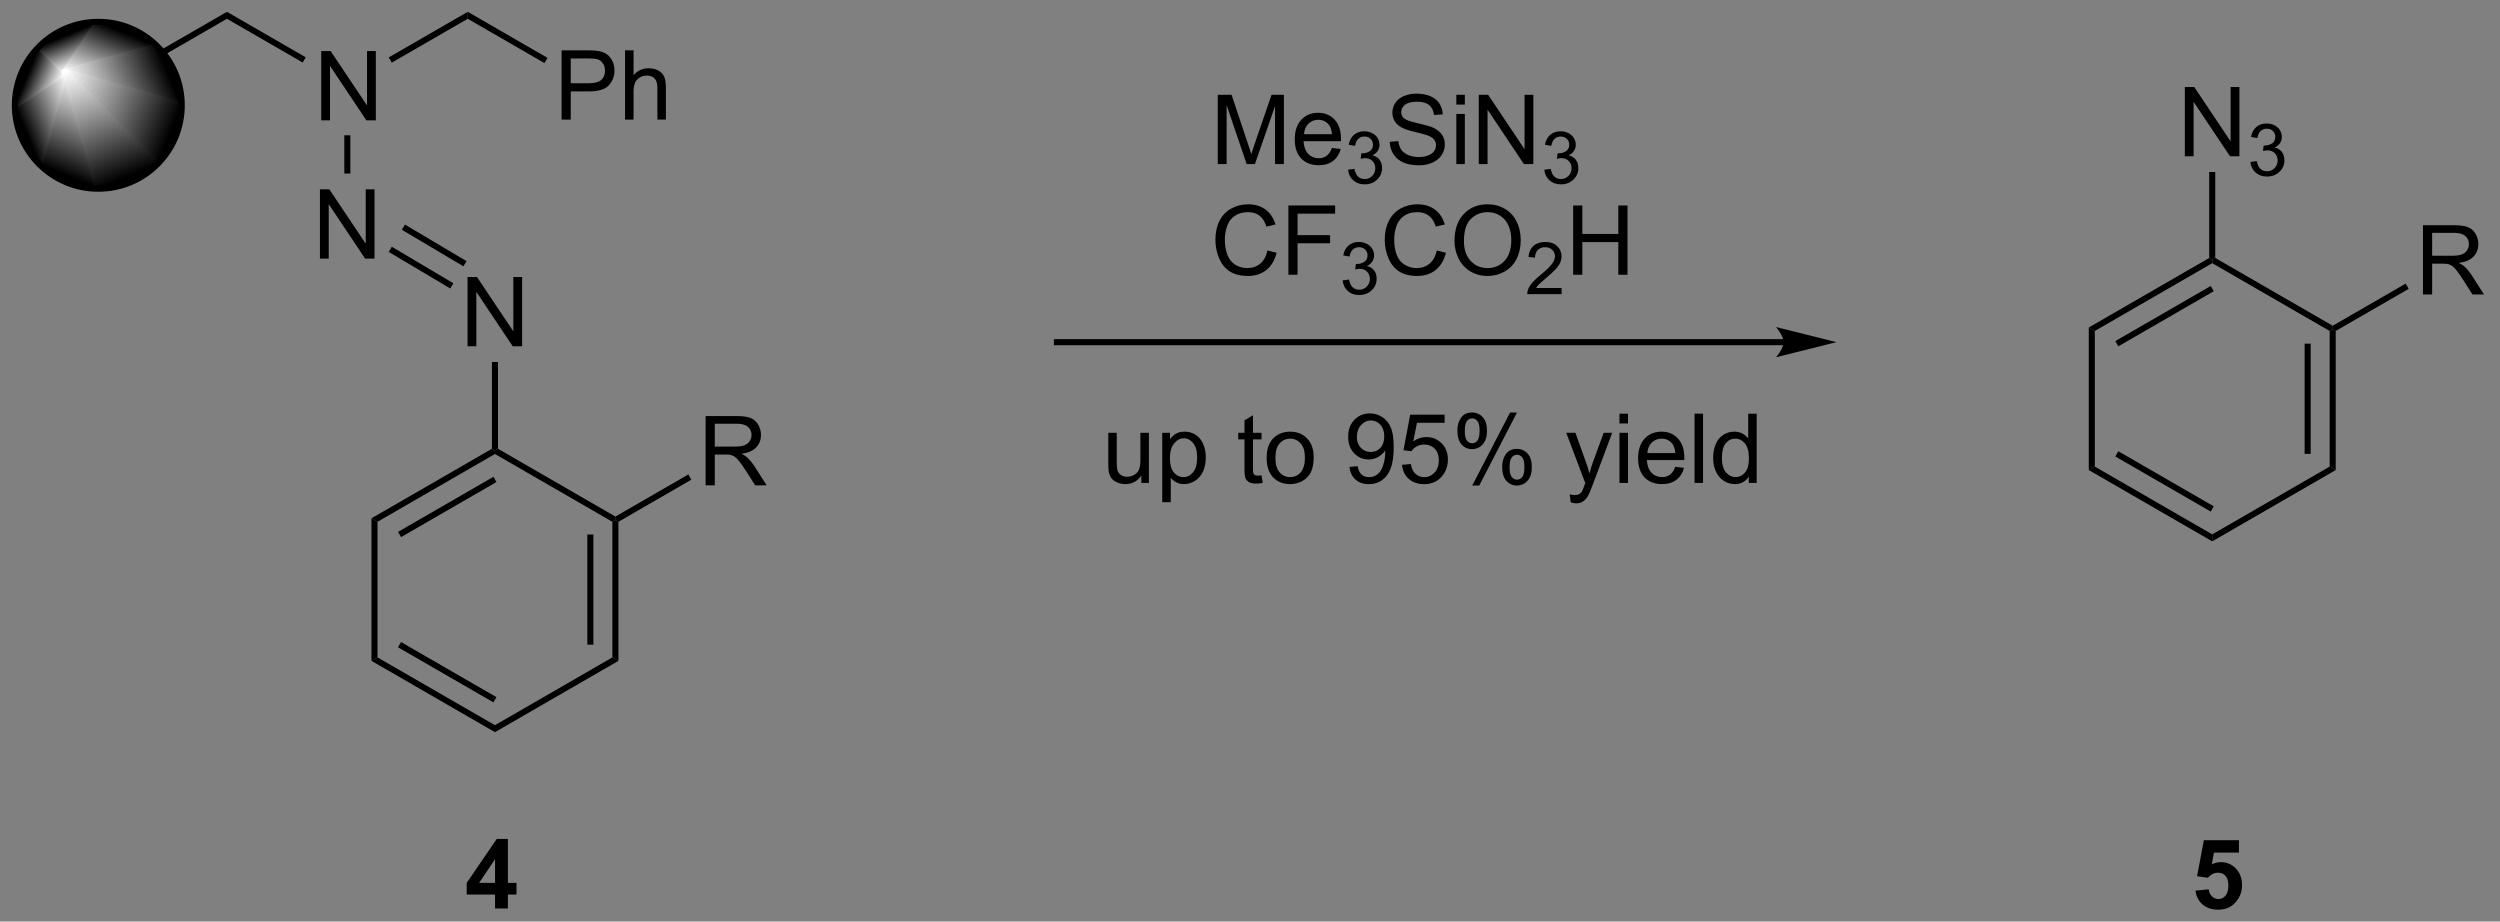 <?xml version="1.0" encoding="UTF-8"?>
<!DOCTYPE svg PUBLIC '-//W3C//DTD SVG 1.0//EN'
          'http://www.w3.org/TR/2001/REC-SVG-20010904/DTD/svg10.dtd'>
<svg stroke-dasharray="none" shape-rendering="auto" xmlns="http://www.w3.org/2000/svg" font-family="'Dialog'" text-rendering="auto" width="567" fill-opacity="1" color-interpolation="auto" color-rendering="auto" preserveAspectRatio="xMidYMid meet" font-size="12px" viewBox="0 0 567 209" fill="black" xmlns:xlink="http://www.w3.org/1999/xlink" stroke="black" image-rendering="auto" stroke-miterlimit="10" stroke-linecap="square" stroke-linejoin="miter" font-style="normal" stroke-width="1" height="209" stroke-dashoffset="0" font-weight="normal" stroke-opacity="1"
><rect x="0" y="0" width="567" height="209" fill="#808080" stroke="none"/><!--Generated by the Batik Graphics2D SVG Generator--><defs id="genericDefs"
  /><g
  ><defs id="defs1"
    ><linearGradient x1="263.746" x2="260.735" gradientUnits="userSpaceOnUse" y1="170.769" y2="178.039" id="gradient1" color-interpolation="sRGB" spreadMethod="pad"
      ><stop stop-color="white" offset="0%"
        /><stop stop-color="black" offset="100%"
      /></linearGradient
      ><linearGradient x1="263.746" x2="260.735" gradientUnits="userSpaceOnUse" y1="170.769" y2="178.039" id="gradient2" color-interpolation="sRGB" spreadMethod="pad"
      ><stop stop-color="white" offset="0%"
        /><stop stop-color="black" offset="100%"
      /></linearGradient
      ><linearGradient x1="263.746" x2="259.236" gradientUnits="userSpaceOnUse" y1="170.769" y2="172.637" id="gradient3" color-interpolation="sRGB" spreadMethod="pad"
      ><stop stop-color="white" offset="0%"
        /><stop stop-color="black" offset="100%"
      /></linearGradient
      ><linearGradient x1="263.746" x2="259.236" gradientUnits="userSpaceOnUse" y1="170.769" y2="172.637" id="gradient4" color-interpolation="sRGB" spreadMethod="pad"
      ><stop stop-color="white" offset="0%"
        /><stop stop-color="black" offset="100%"
      /></linearGradient
      ><linearGradient x1="263.746" x2="261.188" gradientUnits="userSpaceOnUse" y1="170.769" y2="169.71" id="gradient5" color-interpolation="sRGB" spreadMethod="pad"
      ><stop stop-color="white" offset="0%"
        /><stop stop-color="black" offset="100%"
      /></linearGradient
      ><linearGradient x1="263.746" x2="261.188" gradientUnits="userSpaceOnUse" y1="170.769" y2="169.71" id="gradient6" color-interpolation="sRGB" spreadMethod="pad"
      ><stop stop-color="white" offset="0%"
        /><stop stop-color="black" offset="100%"
      /></linearGradient
      ><linearGradient x1="263.746" x2="262.686" gradientUnits="userSpaceOnUse" y1="170.769" y2="168.211" id="gradient7" color-interpolation="sRGB" spreadMethod="pad"
      ><stop stop-color="white" offset="0%"
        /><stop stop-color="black" offset="100%"
      /></linearGradient
      ><linearGradient x1="263.746" x2="262.686" gradientUnits="userSpaceOnUse" y1="170.769" y2="168.211" id="gradient8" color-interpolation="sRGB" spreadMethod="pad"
      ><stop stop-color="white" offset="0%"
        /><stop stop-color="black" offset="100%"
      /></linearGradient
      ><linearGradient x1="263.746" x2="265.614" gradientUnits="userSpaceOnUse" y1="170.769" y2="166.26" id="gradient9" color-interpolation="sRGB" spreadMethod="pad"
      ><stop stop-color="white" offset="0%"
        /><stop stop-color="black" offset="100%"
      /></linearGradient
      ><linearGradient x1="263.746" x2="265.614" gradientUnits="userSpaceOnUse" y1="170.769" y2="166.26" id="gradient10" color-interpolation="sRGB" spreadMethod="pad"
      ><stop stop-color="white" offset="0%"
        /><stop stop-color="black" offset="100%"
      /></linearGradient
      ><linearGradient x1="263.746" x2="271.015" gradientUnits="userSpaceOnUse" y1="170.769" y2="167.758" id="gradient11" color-interpolation="sRGB" spreadMethod="pad"
      ><stop stop-color="white" offset="0%"
        /><stop stop-color="black" offset="100%"
      /></linearGradient
      ><linearGradient x1="263.746" x2="271.015" gradientUnits="userSpaceOnUse" y1="170.769" y2="167.758" id="gradient12" color-interpolation="sRGB" spreadMethod="pad"
      ><stop stop-color="white" offset="0%"
        /><stop stop-color="black" offset="100%"
      /></linearGradient
      ><linearGradient x1="263.746" x2="272.967" gradientUnits="userSpaceOnUse" y1="170.769" y2="174.589" id="gradient13" color-interpolation="sRGB" spreadMethod="pad"
      ><stop stop-color="white" offset="0%"
        /><stop stop-color="black" offset="100%"
      /></linearGradient
      ><linearGradient x1="263.746" x2="272.967" gradientUnits="userSpaceOnUse" y1="170.769" y2="174.589" id="gradient14" color-interpolation="sRGB" spreadMethod="pad"
      ><stop stop-color="white" offset="0%"
        /><stop stop-color="black" offset="100%"
      /></linearGradient
      ><linearGradient x1="263.746" x2="267.565" gradientUnits="userSpaceOnUse" y1="170.769" y2="179.99" id="gradient15" color-interpolation="sRGB" spreadMethod="pad"
      ><stop stop-color="white" offset="0%"
        /><stop stop-color="black" offset="100%"
      /></linearGradient
      ><linearGradient x1="263.746" x2="267.565" gradientUnits="userSpaceOnUse" y1="170.769" y2="179.99" id="gradient16" color-interpolation="sRGB" spreadMethod="pad"
      ><stop stop-color="white" offset="0%"
        /><stop stop-color="black" offset="100%"
      /></linearGradient
      ><clipPath clipPathUnits="userSpaceOnUse" id="clipPath1"
      ><path d="M0.646 0.646 L212.899 0.646 L212.899 79.008 L0.646 79.008 L0.646 0.646 Z"
      /></clipPath
      ><clipPath clipPathUnits="userSpaceOnUse" id="clipPath2"
      ><path d="M258.384 164.828 L258.384 241.012 L464.735 241.012 L464.735 164.828 Z"
      /></clipPath
      ><clipPath clipPathUnits="userSpaceOnUse" id="clipPath3"
      ><path d="M266.506 166.629 C262.695 166.629 259.606 169.719 259.606 173.529 C259.606 177.34 262.695 180.429 266.506 180.429 C270.317 180.429 273.406 177.34 273.406 173.529 C273.406 169.719 270.317 166.629 266.506 166.629 Z"
      /></clipPath
    ></defs
    ><g transform="scale(2.667,2.667) translate(-0.646,-0.646) matrix(1.029,0,0,1.029,-265.128,-168.896)"
    ><path d="M284.83 174.711 L284.83 168.985 L285.609 168.985 L288.617 173.479 L288.617 168.985 L289.343 168.985 L289.343 174.711 L288.565 174.711 L285.557 170.211 L285.557 174.711 L284.83 174.711 Z" stroke="none" clip-path="url(#clipPath2)"
    /></g
    ><g transform="matrix(2.743,0,0,2.743,-708.729,-452.112)"
    ><path d="M304.81 174.711 L304.81 168.985 L306.972 168.985 Q307.542 168.985 307.841 169.039 Q308.263 169.11 308.547 169.308 Q308.834 169.503 309.008 169.86 Q309.183 170.214 309.183 170.641 Q309.183 171.37 308.716 171.878 Q308.253 172.383 307.037 172.383 L305.568 172.383 L305.568 174.711 L304.81 174.711 ZM305.568 171.706 L307.05 171.706 Q307.784 171.706 308.091 171.433 Q308.401 171.159 308.401 170.664 Q308.401 170.305 308.219 170.05 Q308.037 169.792 307.74 169.711 Q307.55 169.659 307.034 169.659 L305.568 169.659 L305.568 171.706 ZM310.058 174.711 L310.058 168.985 L310.761 168.985 L310.761 171.039 Q311.253 170.469 312.003 170.469 Q312.464 170.469 312.802 170.651 Q313.143 170.831 313.289 171.151 Q313.435 171.472 313.435 172.081 L313.435 174.711 L312.732 174.711 L312.732 172.081 Q312.732 171.555 312.503 171.315 Q312.276 171.073 311.857 171.073 Q311.545 171.073 311.268 171.237 Q310.995 171.399 310.878 171.677 Q310.761 171.953 310.761 172.44 L310.761 174.711 L310.058 174.711 Z" stroke="none" clip-path="url(#clipPath2)"
    /></g
    ><g transform="matrix(2.743,0,0,2.743,-708.729,-452.112)"
    ><path d="M284.83 186.206 L284.83 180.479 L285.609 180.479 L288.617 184.974 L288.617 180.479 L289.343 180.479 L289.343 186.206 L288.565 186.206 L285.557 181.706 L285.557 186.206 L284.83 186.206 Z" stroke="none" clip-path="url(#clipPath2)"
    /></g
    ><g transform="matrix(2.743,0,0,2.743,-708.729,-452.112)"
    ><path d="M297.035 193.453 L297.035 187.727 L297.814 187.727 L300.822 192.221 L300.822 187.727 L301.548 187.727 L301.548 193.453 L300.769 193.453 L297.762 188.953 L297.762 193.453 L297.035 193.453 Z" stroke="none" clip-path="url(#clipPath2)"
    /></g
    ><g transform="matrix(2.743,0,0,2.743,-708.729,-452.112)"
    ><path d="M316.72 204.951 L316.72 199.224 L319.259 199.224 Q320.025 199.224 320.423 199.378 Q320.822 199.531 321.058 199.922 Q321.298 200.313 321.298 200.787 Q321.298 201.396 320.902 201.815 Q320.509 202.232 319.683 202.344 Q319.986 202.49 320.142 202.63 Q320.473 202.935 320.769 203.391 L321.767 204.951 L320.814 204.951 L320.056 203.758 Q319.723 203.242 319.506 202.969 Q319.293 202.696 319.123 202.586 Q318.954 202.477 318.777 202.435 Q318.65 202.406 318.355 202.406 L317.478 202.406 L317.478 204.951 L316.72 204.951 ZM317.478 201.75 L319.105 201.75 Q319.626 201.75 319.918 201.643 Q320.212 201.537 320.363 201.3 Q320.517 201.063 320.517 200.787 Q320.517 200.38 320.22 200.12 Q319.926 199.857 319.29 199.857 L317.478 199.857 L317.478 201.75 Z" stroke="none" clip-path="url(#clipPath2)"
    /></g
    ><g transform="matrix(2.743,0,0,2.743,-708.729,-452.112)"
    ><path d="M267.307 172.055 L267.057 171.622 L277.141 165.8 L277.141 166.378 Z" stroke="none" clip-path="url(#clipPath2)"
    /></g
    ><g transform="matrix(2.743,0,0,2.743,-708.729,-452.112)"
    ><path d="M277.141 166.378 L277.141 165.8 L283.655 169.561 L283.405 169.994 Z" stroke="none" clip-path="url(#clipPath2)"
    /></g
    ><g transform="matrix(2.743,0,0,2.743,-708.729,-452.112)"
    ><path d="M290.771 170.003 L290.521 169.57 L297.051 165.8 L297.051 166.378 Z" stroke="none" clip-path="url(#clipPath2)"
    /></g
    ><g transform="matrix(2.743,0,0,2.743,-708.729,-452.112)"
    ><path d="M297.051 166.378 L297.051 165.8 L303.643 169.606 L303.393 170.039 Z" stroke="none" clip-path="url(#clipPath2)"
    /></g
    ><g transform="matrix(2.743,0,0,2.743,-708.729,-452.112)"
    ><path d="M286.846 176.011 L287.346 176.011 L287.346 179.172 L286.846 179.172 Z" stroke="none" clip-path="url(#clipPath2)"
    /></g
    ><g transform="matrix(2.743,0,0,2.743,-708.729,-452.112)"
    ><path d="M290.518 185.654 L290.774 185.224 L295.863 188.246 L295.607 188.676 ZM291.605 183.823 L296.695 186.845 L296.95 186.415 L291.861 183.393 Z" stroke="none" clip-path="url(#clipPath2)"
    /></g
    ><g transform="matrix(2.743,0,0,2.743,-708.729,-452.112)"
    ><path d="M299.051 194.753 L299.551 194.753 L299.551 201.929 L299.301 202.073 L299.051 201.929 Z" stroke="none" clip-path="url(#clipPath2)"
    /></g
    ><g transform="matrix(2.743,0,0,2.743,-708.729,-452.112)"
    ><path d="M299.051 201.929 L299.301 202.073 L299.301 202.362 L289.591 207.967 L289.091 207.679 ZM299.176 204.247 L291.286 208.802 L291.536 209.235 L299.426 204.68 Z" stroke="none" clip-path="url(#clipPath2)"
    /></g
    ><g transform="matrix(2.743,0,0,2.743,-708.729,-452.112)"
    ><path d="M289.091 207.679 L289.591 207.967 L289.591 219.179 L289.091 219.467 Z" stroke="none" clip-path="url(#clipPath2)"
    /></g
    ><g transform="matrix(2.743,0,0,2.743,-708.729,-452.112)"
    ><path d="M289.091 219.467 L289.591 219.179 L299.301 224.784 L299.301 225.362 ZM291.286 218.344 L299.176 222.899 L299.426 222.466 L291.536 217.911 Z" stroke="none" clip-path="url(#clipPath2)"
    /></g
    ><g transform="matrix(2.743,0,0,2.743,-708.729,-452.112)"
    ><path d="M299.301 225.362 L299.301 224.784 L309.01 219.179 L309.51 219.467 Z" stroke="none" clip-path="url(#clipPath2)"
    /></g
    ><g transform="matrix(2.743,0,0,2.743,-708.729,-452.112)"
    ><path d="M309.51 219.467 L309.01 219.179 L309.01 207.967 L309.26 207.823 L309.51 207.967 ZM307.44 218.128 L307.44 209.018 L306.94 209.018 L306.94 218.128 Z" stroke="none" clip-path="url(#clipPath2)"
    /></g
    ><g transform="matrix(2.743,0,0,2.743,-708.729,-452.112)"
    ><path d="M309.26 207.534 L309.26 207.823 L309.01 207.967 L299.301 202.362 L299.301 202.073 L299.551 201.929 Z" stroke="none" clip-path="url(#clipPath2)"
    /></g
    ><g transform="matrix(2.743,0,0,2.743,-708.729,-452.112)"
    ><path d="M309.51 207.967 L309.26 207.823 L309.26 207.534 L315.29 204.053 L315.54 204.486 Z" stroke="none" clip-path="url(#clipPath2)"
    /></g
    ><g transform="matrix(2.743,0,0,2.743,-708.729,-452.112)"
    ><path d="M359.067 178.392 L359.067 172.665 L360.208 172.665 L361.564 176.72 Q361.752 177.285 361.838 177.566 Q361.934 177.254 362.142 176.649 L363.512 172.665 L364.533 172.665 L364.533 178.392 L363.801 178.392 L363.801 173.597 L362.137 178.392 L361.455 178.392 L359.799 173.517 L359.799 178.392 L359.067 178.392 ZM368.505 177.056 L369.231 177.144 Q369.059 177.782 368.593 178.134 Q368.13 178.485 367.408 178.485 Q366.497 178.485 365.963 177.926 Q365.432 177.363 365.432 176.353 Q365.432 175.306 365.971 174.728 Q366.51 174.149 367.369 174.149 Q368.2 174.149 368.726 174.717 Q369.255 175.282 369.255 176.308 Q369.255 176.371 369.252 176.496 L366.158 176.496 Q366.197 177.181 366.543 177.545 Q366.892 177.907 367.411 177.907 Q367.799 177.907 368.072 177.704 Q368.346 177.501 368.505 177.056 ZM366.197 175.918 L368.512 175.918 Q368.465 175.394 368.247 175.134 Q367.911 174.728 367.377 174.728 Q366.892 174.728 366.562 175.053 Q366.231 175.376 366.197 175.918 Z" stroke="none" clip-path="url(#clipPath2)"
    /></g
    ><g transform="matrix(2.743,0,0,2.743,-708.729,-452.112)"
    ><path d="M369.838 178.857 L370.366 178.787 Q370.458 179.236 370.674 179.433 Q370.893 179.63 371.208 179.63 Q371.579 179.63 371.834 179.373 Q372.092 179.115 372.092 178.734 Q372.092 178.371 371.854 178.136 Q371.618 177.9 371.25 177.9 Q371.102 177.9 370.88 177.958 L370.938 177.496 Q370.991 177.501 371.022 177.501 Q371.36 177.501 371.63 177.326 Q371.899 177.15 371.899 176.783 Q371.899 176.494 371.702 176.304 Q371.506 176.113 371.196 176.113 Q370.887 176.113 370.682 176.306 Q370.477 176.5 370.418 176.886 L369.891 176.792 Q369.989 176.261 370.331 175.97 Q370.674 175.679 371.184 175.679 Q371.536 175.679 371.831 175.83 Q372.127 175.98 372.284 176.242 Q372.44 176.501 372.44 176.794 Q372.44 177.074 372.29 177.302 Q372.141 177.531 371.848 177.666 Q372.229 177.753 372.44 178.031 Q372.651 178.306 372.651 178.722 Q372.651 179.285 372.241 179.677 Q371.831 180.068 371.204 180.068 Q370.639 180.068 370.264 179.732 Q369.891 179.394 369.838 178.857 Z" stroke="none" clip-path="url(#clipPath2)"
    /></g
    ><g transform="matrix(2.743,0,0,2.743,-708.729,-452.112)"
    ><path d="M373.283 176.551 L373.999 176.488 Q374.048 176.918 374.233 177.194 Q374.421 177.47 374.811 177.639 Q375.202 177.808 375.689 177.808 Q376.124 177.808 376.455 177.681 Q376.788 177.551 376.949 177.327 Q377.111 177.103 377.111 176.837 Q377.111 176.566 376.955 176.366 Q376.798 176.165 376.439 176.027 Q376.21 175.939 375.421 175.749 Q374.632 175.558 374.314 175.392 Q373.905 175.176 373.702 174.858 Q373.502 174.54 373.502 174.144 Q373.502 173.712 373.746 173.334 Q373.994 172.957 374.465 172.762 Q374.939 172.566 375.517 172.566 Q376.155 172.566 376.64 172.772 Q377.127 172.978 377.387 173.376 Q377.65 173.774 377.671 174.277 L376.944 174.332 Q376.884 173.79 376.546 173.514 Q376.21 173.235 375.548 173.235 Q374.861 173.235 374.546 173.488 Q374.233 173.738 374.233 174.095 Q374.233 174.402 374.455 174.603 Q374.673 174.801 375.598 175.012 Q376.522 175.22 376.866 175.376 Q377.366 175.605 377.603 175.959 Q377.843 176.314 377.843 176.774 Q377.843 177.23 377.58 177.637 Q377.319 178.04 376.827 178.267 Q376.337 178.491 375.726 178.491 Q374.947 178.491 374.421 178.264 Q373.897 178.035 373.598 177.582 Q373.298 177.126 373.283 176.551 ZM378.791 173.472 L378.791 172.665 L379.494 172.665 L379.494 173.472 L378.791 173.472 ZM378.791 178.392 L378.791 174.243 L379.494 174.243 L379.494 178.392 L378.791 178.392 ZM380.646 178.392 L380.646 172.665 L381.425 172.665 L384.433 177.16 L384.433 172.665 L385.159 172.665 L385.159 178.392 L384.38 178.392 L381.373 173.892 L381.373 178.392 L380.646 178.392 Z" stroke="none" clip-path="url(#clipPath2)"
    /></g
    ><g transform="matrix(2.743,0,0,2.743,-708.729,-452.112)"
    ><path d="M386.066 178.857 L386.593 178.787 Q386.685 179.236 386.902 179.433 Q387.121 179.63 387.435 179.63 Q387.806 179.63 388.062 179.373 Q388.32 179.115 388.32 178.734 Q388.32 178.371 388.082 178.136 Q387.845 177.9 387.478 177.9 Q387.33 177.9 387.107 177.958 L387.166 177.496 Q387.218 177.501 387.25 177.501 Q387.587 177.501 387.857 177.326 Q388.127 177.15 388.127 176.783 Q388.127 176.494 387.929 176.304 Q387.734 176.113 387.423 176.113 Q387.115 176.113 386.91 176.306 Q386.705 176.5 386.646 176.886 L386.119 176.792 Q386.216 176.261 386.558 175.97 Q386.902 175.679 387.412 175.679 Q387.763 175.679 388.058 175.83 Q388.355 175.98 388.511 176.242 Q388.668 176.501 388.668 176.794 Q388.668 177.074 388.517 177.302 Q388.369 177.531 388.076 177.666 Q388.457 177.753 388.668 178.031 Q388.878 178.306 388.878 178.722 Q388.878 179.285 388.468 179.677 Q388.058 180.068 387.431 180.068 Q386.867 180.068 386.492 179.732 Q386.119 179.394 386.066 178.857 Z" stroke="none" clip-path="url(#clipPath2)"
    /></g
    ><g transform="matrix(2.743,0,0,2.743,-708.729,-452.112)"
    ><path d="M363.176 185.534 L363.934 185.724 Q363.697 186.659 363.077 187.151 Q362.458 187.641 361.564 187.641 Q360.637 187.641 360.057 187.263 Q359.478 186.886 359.174 186.172 Q358.872 185.456 358.872 184.636 Q358.872 183.74 359.213 183.076 Q359.557 182.409 360.187 182.062 Q360.817 181.716 361.575 181.716 Q362.434 181.716 363.02 182.154 Q363.606 182.591 363.838 183.386 L363.09 183.56 Q362.892 182.935 362.512 182.651 Q362.135 182.365 361.559 182.365 Q360.9 182.365 360.455 182.682 Q360.012 182.997 359.833 183.531 Q359.653 184.065 359.653 184.63 Q359.653 185.362 359.866 185.906 Q360.08 186.451 360.528 186.721 Q360.978 186.99 361.502 186.99 Q362.137 186.99 362.577 186.622 Q363.02 186.255 363.176 185.534 ZM364.907 187.542 L364.907 181.815 L368.771 181.815 L368.771 182.49 L365.665 182.49 L365.665 184.263 L368.352 184.263 L368.352 184.94 L365.665 184.94 L365.665 187.542 L364.907 187.542 Z" stroke="none" clip-path="url(#clipPath2)"
    /></g
    ><g transform="matrix(2.743,0,0,2.743,-708.729,-452.112)"
    ><path d="M369.389 188.007 L369.917 187.937 Q370.008 188.386 370.225 188.583 Q370.444 188.78 370.758 188.78 Q371.13 188.78 371.385 188.523 Q371.643 188.265 371.643 187.884 Q371.643 187.521 371.405 187.286 Q371.168 187.05 370.801 187.05 Q370.653 187.05 370.43 187.108 L370.489 186.646 Q370.542 186.651 370.573 186.651 Q370.911 186.651 371.18 186.476 Q371.45 186.3 371.45 185.933 Q371.45 185.644 371.252 185.454 Q371.057 185.263 370.747 185.263 Q370.438 185.263 370.233 185.456 Q370.028 185.649 369.969 186.036 L369.442 185.942 Q369.54 185.411 369.881 185.12 Q370.225 184.829 370.735 184.829 Q371.087 184.829 371.381 184.98 Q371.678 185.13 371.835 185.392 Q371.991 185.651 371.991 185.944 Q371.991 186.224 371.84 186.452 Q371.692 186.681 371.399 186.815 Q371.78 186.903 371.991 187.181 Q372.202 187.456 372.202 187.872 Q372.202 188.435 371.792 188.827 Q371.381 189.218 370.755 189.218 Q370.19 189.218 369.815 188.882 Q369.442 188.544 369.389 188.007 Z" stroke="none" clip-path="url(#clipPath2)"
    /></g
    ><g transform="matrix(2.743,0,0,2.743,-708.729,-452.112)"
    ><path d="M377.177 185.534 L377.935 185.724 Q377.698 186.659 377.078 187.151 Q376.459 187.641 375.565 187.641 Q374.638 187.641 374.058 187.263 Q373.479 186.886 373.175 186.172 Q372.873 185.456 372.873 184.636 Q372.873 183.74 373.214 183.076 Q373.558 182.409 374.188 182.062 Q374.818 181.716 375.576 181.716 Q376.435 181.716 377.021 182.154 Q377.607 182.591 377.839 183.386 L377.091 183.56 Q376.894 182.935 376.513 182.651 Q376.136 182.365 375.56 182.365 Q374.901 182.365 374.456 182.682 Q374.013 182.997 373.834 183.531 Q373.654 184.065 373.654 184.63 Q373.654 185.362 373.867 185.906 Q374.081 186.451 374.529 186.721 Q374.979 186.99 375.503 186.99 Q376.138 186.99 376.578 186.622 Q377.021 186.255 377.177 185.534 ZM378.64 184.753 Q378.64 183.326 379.405 182.521 Q380.171 181.714 381.382 181.714 Q382.173 181.714 382.809 182.094 Q383.447 182.471 383.78 183.149 Q384.116 183.826 384.116 184.685 Q384.116 185.557 383.765 186.245 Q383.413 186.932 382.767 187.286 Q382.124 187.641 381.377 187.641 Q380.569 187.641 379.931 187.25 Q379.296 186.857 378.968 186.182 Q378.64 185.505 378.64 184.753 ZM379.421 184.763 Q379.421 185.799 379.976 186.396 Q380.533 186.99 381.374 186.99 Q382.228 186.99 382.78 186.388 Q383.335 185.786 383.335 184.682 Q383.335 183.982 383.098 183.461 Q382.861 182.94 382.405 182.654 Q381.952 182.365 381.384 182.365 Q380.58 182.365 379.999 182.919 Q379.421 183.471 379.421 184.763 Z" stroke="none" clip-path="url(#clipPath2)"
    /></g
    ><g transform="matrix(2.743,0,0,2.743,-708.729,-452.112)"
    ><path d="M387.496 188.634 L387.496 189.142 L384.656 189.142 Q384.65 188.95 384.718 188.774 Q384.826 188.485 385.064 188.204 Q385.304 187.923 385.755 187.554 Q386.455 186.98 386.701 186.644 Q386.947 186.308 386.947 186.009 Q386.947 185.696 386.722 185.482 Q386.5 185.265 386.138 185.265 Q385.757 185.265 385.529 185.493 Q385.3 185.722 385.298 186.126 L384.755 186.071 Q384.812 185.464 385.175 185.148 Q385.539 184.829 386.15 184.829 Q386.769 184.829 387.128 185.173 Q387.49 185.515 387.49 186.021 Q387.49 186.278 387.384 186.528 Q387.279 186.776 387.033 187.052 Q386.789 187.327 386.22 187.808 Q385.746 188.206 385.611 188.349 Q385.476 188.491 385.388 188.634 L387.496 188.634 Z" stroke="none" clip-path="url(#clipPath2)"
    /></g
    ><g transform="matrix(2.743,0,0,2.743,-708.729,-452.112)"
    ><path d="M388.452 187.542 L388.452 181.815 L389.209 181.815 L389.209 184.167 L392.186 184.167 L392.186 181.815 L392.944 181.815 L392.944 187.542 L392.186 187.542 L392.186 184.841 L389.209 184.841 L389.209 187.542 L388.452 187.542 Z" stroke="none" clip-path="url(#clipPath2)"
    /></g
    ><g transform="matrix(2.743,0,0,2.743,-708.729,-452.112)"
    ><path d="M458.716 189.171 L458.716 183.444 L461.255 183.444 Q462.021 183.444 462.419 183.598 Q462.818 183.752 463.055 184.142 Q463.294 184.533 463.294 185.007 Q463.294 185.616 462.898 186.036 Q462.505 186.452 461.68 186.564 Q461.982 186.71 462.138 186.851 Q462.469 187.155 462.765 187.611 L463.763 189.171 L462.81 189.171 L462.052 187.978 Q461.719 187.463 461.502 187.189 Q461.289 186.916 461.12 186.806 Q460.95 186.697 460.773 186.655 Q460.646 186.627 460.351 186.627 L459.474 186.627 L459.474 189.171 L458.716 189.171 ZM459.474 185.97 L461.101 185.97 Q461.622 185.97 461.914 185.864 Q462.208 185.757 462.359 185.52 Q462.513 185.283 462.513 185.007 Q462.513 184.601 462.216 184.34 Q461.922 184.077 461.286 184.077 L459.474 184.077 L459.474 185.97 Z" stroke="none" clip-path="url(#clipPath2)"
    /></g
    ><g transform="matrix(2.743,0,0,2.743,-708.729,-452.112)"
    ><path d="M439.027 177.746 L439.027 172.019 L439.805 172.019 L442.813 176.514 L442.813 172.019 L443.54 172.019 L443.54 177.746 L442.761 177.746 L439.753 173.246 L439.753 177.746 L439.027 177.746 Z" stroke="none" clip-path="url(#clipPath2)"
    /></g
    ><g transform="matrix(2.743,0,0,2.743,-708.729,-452.112)"
    ><path d="M444.446 178.211 L444.974 178.141 Q445.066 178.59 445.282 178.787 Q445.501 178.985 445.816 178.985 Q446.187 178.985 446.442 178.727 Q446.7 178.469 446.7 178.088 Q446.7 177.725 446.462 177.49 Q446.226 177.254 445.859 177.254 Q445.71 177.254 445.488 177.313 L445.546 176.85 Q445.599 176.856 445.63 176.856 Q445.968 176.856 446.238 176.68 Q446.507 176.504 446.507 176.137 Q446.507 175.848 446.31 175.658 Q446.114 175.467 445.804 175.467 Q445.495 175.467 445.29 175.66 Q445.085 175.854 445.026 176.24 L444.499 176.147 Q444.597 175.615 444.939 175.324 Q445.282 175.033 445.792 175.033 Q446.144 175.033 446.439 175.184 Q446.736 175.334 446.892 175.596 Q447.048 175.856 447.048 176.149 Q447.048 176.428 446.898 176.656 Q446.749 176.885 446.456 177.02 Q446.837 177.108 447.048 177.385 Q447.259 177.66 447.259 178.076 Q447.259 178.639 446.849 179.031 Q446.439 179.422 445.812 179.422 Q445.247 179.422 444.872 179.086 Q444.499 178.748 444.446 178.211 Z" stroke="none" clip-path="url(#clipPath2)"
    /></g
    ><g transform="matrix(2.743,0,0,2.743,-708.729,-452.112)"
    ><path d="M431.083 203.69 L431.583 203.402 L441.292 209.007 L441.292 209.585 ZM433.278 202.567 L441.167 207.122 L441.417 206.689 L433.528 202.134 Z" stroke="none" clip-path="url(#clipPath2)"
    /></g
    ><g transform="matrix(2.743,0,0,2.743,-708.729,-452.112)"
    ><path d="M441.292 209.585 L441.292 209.007 L451.002 203.402 L451.502 203.69 Z" stroke="none" clip-path="url(#clipPath2)"
    /></g
    ><g transform="matrix(2.743,0,0,2.743,-708.729,-452.112)"
    ><path d="M451.502 203.69 L451.002 203.402 L451.002 192.19 L451.252 192.046 L451.502 192.19 ZM449.432 202.351 L449.432 193.241 L448.932 193.241 L448.932 202.351 Z" stroke="none" clip-path="url(#clipPath2)"
    /></g
    ><g transform="matrix(2.743,0,0,2.743,-708.729,-452.112)"
    ><path d="M451.252 191.757 L451.252 192.046 L451.002 192.19 L441.292 186.585 L441.292 186.296 L441.542 186.152 Z" stroke="none" clip-path="url(#clipPath2)"
    /></g
    ><g transform="matrix(2.743,0,0,2.743,-708.729,-452.112)"
    ><path d="M441.042 186.152 L441.292 186.296 L441.292 186.585 L431.583 192.19 L431.083 191.902 ZM441.167 188.47 L433.278 193.025 L433.528 193.458 L441.417 188.903 Z" stroke="none" clip-path="url(#clipPath2)"
    /></g
    ><g transform="matrix(2.743,0,0,2.743,-708.729,-452.112)"
    ><path d="M431.083 191.902 L431.583 192.19 L431.583 203.402 L431.083 203.69 Z" stroke="none" clip-path="url(#clipPath2)"
    /></g
    ><g transform="matrix(2.743,0,0,2.743,-708.729,-452.112)"
    ><path d="M451.502 192.19 L451.252 192.046 L451.252 191.757 L457.286 188.273 L457.536 188.706 Z" stroke="none" clip-path="url(#clipPath2)"
    /></g
    ><g transform="matrix(2.743,0,0,2.743,-708.729,-452.112)"
    ><path d="M441.542 186.152 L441.292 186.296 L441.042 186.152 L441.042 179.046 L441.542 179.046 Z" stroke="none" clip-path="url(#clipPath2)"
    /></g
    ><g transform="matrix(2.743,0,0,2.743,-708.729,-452.112)"
    ><path d="M405.848 192.864 L345.766 192.864 L345.516 192.864 L345.516 193.364 L345.766 193.364 L405.848 193.364 L406.098 193.364 L406.098 192.864 L405.848 192.864 ZM410.223 193.114 L405.223 191.864 C405.223 191.864 405.848 192.567 405.848 193.114 C405.848 193.661 405.223 194.364 405.223 194.364 Z" stroke="none" clip-path="url(#clipPath2)"
    /></g
    ><g transform="matrix(2.743,0,0,2.743,-708.729,-452.112)"
    ><path d="M266.506 180.429 C262.695 180.429 259.606 177.34 259.606 173.529 C259.606 169.719 262.695 166.629 266.506 166.629 C270.317 166.629 273.406 169.719 273.406 173.529 C273.406 177.34 270.317 180.429 266.506 180.429" stroke="none" clip-path="url(#clipPath3)"
    /></g
    ><g fill="url(#gradient1)" transform="matrix(2.743,0,0,2.743,-708.729,-452.112)" stroke="url(#gradient1)"
    ><path d="M263.746 170.769 L266.506 180.429 L261.627 178.408 Z" stroke="none" clip-path="url(#clipPath3)"
    /></g
    ><g fill="url(#gradient2)" stroke-width="0.5" transform="matrix(2.743,0,0,2.743,-708.729,-452.112)" stroke-linecap="round" stroke="url(#gradient2)" stroke-linejoin="round"
    ><path fill="none" d="M263.746 170.769 L266.506 180.429 L261.627 178.408 Z" clip-path="url(#clipPath3)"
    /></g
    ><g fill="url(#gradient3)" transform="matrix(2.743,0,0,2.743,-708.729,-452.112)" stroke="url(#gradient3)"
    ><path d="M263.746 170.769 L261.627 178.408 L259.606 173.529 Z" stroke="none" clip-path="url(#clipPath3)"
    /></g
    ><g fill="url(#gradient4)" stroke-width="0.5" transform="matrix(2.743,0,0,2.743,-708.729,-452.112)" stroke-linecap="round" stroke="url(#gradient4)" stroke-linejoin="round"
    ><path fill="none" d="M263.746 170.769 L261.627 178.408 L259.606 173.529 Z" clip-path="url(#clipPath3)"
    /></g
    ><g fill="url(#gradient5)" transform="matrix(2.743,0,0,2.743,-708.729,-452.112)" stroke="url(#gradient5)"
    ><path d="M263.746 170.769 L259.606 173.529 L261.627 168.65 Z" stroke="none" clip-path="url(#clipPath3)"
    /></g
    ><g fill="url(#gradient6)" stroke-width="0.5" transform="matrix(2.743,0,0,2.743,-708.729,-452.112)" stroke-linecap="round" stroke="url(#gradient6)" stroke-linejoin="round"
    ><path fill="none" d="M263.746 170.769 L259.606 173.529 L261.627 168.65 Z" clip-path="url(#clipPath3)"
    /></g
    ><g fill="url(#gradient7)" transform="matrix(2.743,0,0,2.743,-708.729,-452.112)" stroke="url(#gradient7)"
    ><path d="M263.746 170.769 L261.627 168.65 L266.506 166.629 Z" stroke="none" clip-path="url(#clipPath3)"
    /></g
    ><g fill="url(#gradient8)" stroke-width="0.5" transform="matrix(2.743,0,0,2.743,-708.729,-452.112)" stroke-linecap="round" stroke="url(#gradient8)" stroke-linejoin="round"
    ><path fill="none" d="M263.746 170.769 L261.627 168.65 L266.506 166.629 Z" clip-path="url(#clipPath3)"
    /></g
    ><g fill="url(#gradient9)" transform="matrix(2.743,0,0,2.743,-708.729,-452.112)" stroke="url(#gradient9)"
    ><path d="M263.746 170.769 L266.506 166.629 L271.385 168.65 Z" stroke="none" clip-path="url(#clipPath3)"
    /></g
    ><g fill="url(#gradient10)" stroke-width="0.5" transform="matrix(2.743,0,0,2.743,-708.729,-452.112)" stroke-linecap="round" stroke="url(#gradient10)" stroke-linejoin="round"
    ><path fill="none" d="M263.746 170.769 L266.506 166.629 L271.385 168.65 Z" clip-path="url(#clipPath3)"
    /></g
    ><g fill="url(#gradient11)" transform="matrix(2.743,0,0,2.743,-708.729,-452.112)" stroke="url(#gradient11)"
    ><path d="M263.746 170.769 L271.385 168.65 L273.406 173.529 Z" stroke="none" clip-path="url(#clipPath3)"
    /></g
    ><g fill="url(#gradient12)" stroke-width="0.5" transform="matrix(2.743,0,0,2.743,-708.729,-452.112)" stroke-linecap="round" stroke="url(#gradient12)" stroke-linejoin="round"
    ><path fill="none" d="M263.746 170.769 L271.385 168.65 L273.406 173.529 Z" clip-path="url(#clipPath3)"
    /></g
    ><g fill="url(#gradient13)" transform="matrix(2.743,0,0,2.743,-708.729,-452.112)" stroke="url(#gradient13)"
    ><path d="M263.746 170.769 L273.406 173.529 L271.385 178.408 Z" stroke="none" clip-path="url(#clipPath3)"
    /></g
    ><g fill="url(#gradient14)" stroke-width="0.5" transform="matrix(2.743,0,0,2.743,-708.729,-452.112)" stroke-linecap="round" stroke="url(#gradient14)" stroke-linejoin="round"
    ><path fill="none" d="M263.746 170.769 L273.406 173.529 L271.385 178.408 Z" clip-path="url(#clipPath3)"
    /></g
    ><g fill="url(#gradient15)" transform="matrix(2.743,0,0,2.743,-708.729,-452.112)" stroke="url(#gradient15)"
    ><path d="M263.746 170.769 L271.385 178.408 L266.506 180.429 Z" stroke="none" clip-path="url(#clipPath3)"
    /></g
    ><g fill="url(#gradient16)" stroke-width="0.5" transform="matrix(2.743,0,0,2.743,-708.729,-452.112)" stroke-linecap="round" stroke="url(#gradient16)" stroke-linejoin="round"
    ><path fill="none" d="M263.746 170.769 L271.385 178.408 L266.506 180.429 Z" clip-path="url(#clipPath3)"
    /></g
    ><g stroke-width="0.5" transform="matrix(2.743,0,0,2.743,-708.729,-452.112)" stroke-linejoin="round" stroke-linecap="round"
    ><path fill="none" d="M266.506 180.429 C262.695 180.429 259.606 177.34 259.606 173.529 C259.606 169.719 262.695 166.629 266.506 166.629 C270.317 166.629 273.406 169.719 273.406 173.529 C273.406 177.34 270.317 180.429 266.506 180.429" clip-path="url(#clipPath2)"
    /></g
    ><g transform="matrix(2.743,0,0,2.743,-708.729,-452.112)"
    ><path d="M352.746 204.757 L352.746 204.147 Q352.262 204.851 351.428 204.851 Q351.061 204.851 350.743 204.71 Q350.426 204.569 350.269 204.356 Q350.116 204.142 350.053 203.835 Q350.012 203.627 350.012 203.179 L350.012 200.608 L350.715 200.608 L350.715 202.908 Q350.715 203.46 350.756 203.65 Q350.824 203.929 351.038 204.088 Q351.254 204.244 351.569 204.244 Q351.887 204.244 352.163 204.082 Q352.441 203.921 352.556 203.642 Q352.67 203.361 352.67 202.83 L352.67 200.608 L353.373 200.608 L353.373 204.757 L352.746 204.757 ZM354.476 206.348 L354.476 200.608 L355.117 200.608 L355.117 201.147 Q355.344 200.83 355.627 200.673 Q355.914 200.515 356.32 200.515 Q356.851 200.515 357.258 200.788 Q357.664 201.061 357.87 201.559 Q358.078 202.056 358.078 202.65 Q358.078 203.288 357.849 203.798 Q357.62 204.306 357.185 204.58 Q356.75 204.851 356.268 204.851 Q355.916 204.851 355.638 204.702 Q355.359 204.554 355.18 204.327 L355.18 206.348 L354.476 206.348 ZM355.112 202.705 Q355.112 203.507 355.435 203.89 Q355.76 204.272 356.221 204.272 Q356.69 204.272 357.023 203.877 Q357.359 203.478 357.359 202.647 Q357.359 201.853 357.031 201.46 Q356.705 201.064 356.252 201.064 Q355.805 201.064 355.458 201.486 Q355.112 201.905 355.112 202.705 ZM362.682 204.127 L362.784 204.749 Q362.487 204.811 362.252 204.811 Q361.87 204.811 361.659 204.692 Q361.448 204.569 361.362 204.371 Q361.276 204.173 361.276 203.541 L361.276 201.155 L360.76 201.155 L360.76 200.608 L361.276 200.608 L361.276 199.58 L361.976 199.158 L361.976 200.608 L362.682 200.608 L362.682 201.155 L361.976 201.155 L361.976 203.58 Q361.976 203.882 362.013 203.968 Q362.049 204.054 362.133 204.106 Q362.219 204.155 362.375 204.155 Q362.492 204.155 362.682 204.127 ZM363.108 202.681 Q363.108 201.53 363.748 200.976 Q364.285 200.515 365.053 200.515 Q365.91 200.515 366.452 201.075 Q366.996 201.634 366.996 202.624 Q366.996 203.423 366.754 203.884 Q366.514 204.343 366.056 204.598 Q365.598 204.851 365.053 204.851 Q364.183 204.851 363.644 204.293 Q363.108 203.733 363.108 202.681 ZM363.832 202.681 Q363.832 203.478 364.178 203.877 Q364.527 204.272 365.053 204.272 Q365.577 204.272 365.923 203.874 Q366.272 203.476 366.272 202.658 Q366.272 201.89 365.923 201.494 Q365.574 201.095 365.053 201.095 Q364.527 201.095 364.178 201.491 Q363.832 201.884 363.832 202.681 ZM369.952 203.431 L370.629 203.369 Q370.715 203.845 370.957 204.061 Q371.199 204.275 371.577 204.275 Q371.902 204.275 372.144 204.127 Q372.389 203.978 372.545 203.731 Q372.702 203.483 372.806 203.061 Q372.913 202.64 372.913 202.202 Q372.913 202.155 372.91 202.061 Q372.699 202.397 372.332 202.606 Q371.967 202.814 371.543 202.814 Q370.832 202.814 370.34 202.298 Q369.848 201.783 369.848 200.939 Q369.848 200.069 370.361 199.538 Q370.873 199.007 371.647 199.007 Q372.207 199.007 372.668 199.309 Q373.131 199.608 373.371 200.166 Q373.613 200.72 373.613 201.775 Q373.613 202.874 373.373 203.525 Q373.137 204.173 372.665 204.515 Q372.194 204.856 371.561 204.856 Q370.889 204.856 370.462 204.483 Q370.038 204.108 369.952 203.431 ZM372.832 200.905 Q372.832 200.298 372.509 199.944 Q372.186 199.588 371.733 199.588 Q371.264 199.588 370.915 199.97 Q370.569 200.353 370.569 200.963 Q370.569 201.509 370.899 201.853 Q371.23 202.194 371.715 202.194 Q372.202 202.194 372.517 201.853 Q372.832 201.509 372.832 200.905 ZM374.297 203.257 L375.034 203.194 Q375.117 203.733 375.414 204.004 Q375.713 204.275 376.135 204.275 Q376.643 204.275 376.995 203.892 Q377.346 203.509 377.346 202.877 Q377.346 202.275 377.008 201.929 Q376.672 201.58 376.125 201.58 Q375.784 201.58 375.51 201.736 Q375.237 201.89 375.08 202.134 L374.422 202.048 L374.976 199.108 L377.823 199.108 L377.823 199.78 L375.539 199.78 L375.229 201.319 Q375.745 200.96 376.312 200.96 Q377.062 200.96 377.578 201.481 Q378.094 201.999 378.094 202.814 Q378.094 203.593 377.64 204.158 Q377.088 204.856 376.135 204.856 Q375.354 204.856 374.859 204.418 Q374.367 203.978 374.297 203.257 ZM378.879 200.405 Q378.879 199.791 379.186 199.361 Q379.496 198.931 380.082 198.931 Q380.621 198.931 380.973 199.317 Q381.327 199.702 381.327 200.447 Q381.327 201.173 380.97 201.567 Q380.613 201.96 380.09 201.96 Q379.569 201.96 379.223 201.575 Q378.879 201.186 378.879 200.405 ZM380.1 199.416 Q379.84 199.416 379.665 199.642 Q379.491 199.869 379.491 200.476 Q379.491 201.025 379.665 201.252 Q379.842 201.476 380.1 201.476 Q380.366 201.476 380.54 201.249 Q380.715 201.022 380.715 200.421 Q380.715 199.866 380.538 199.642 Q380.363 199.416 380.1 199.416 ZM380.105 204.968 L383.238 198.931 L383.808 198.931 L380.686 204.968 L380.105 204.968 ZM382.582 203.413 Q382.582 202.796 382.889 202.369 Q383.199 201.939 383.788 201.939 Q384.327 201.939 384.681 202.325 Q385.035 202.71 385.035 203.455 Q385.035 204.181 384.676 204.575 Q384.319 204.968 383.793 204.968 Q383.272 204.968 382.926 204.58 Q382.582 204.189 382.582 203.413 ZM383.808 202.423 Q383.543 202.423 383.368 202.65 Q383.194 202.877 383.194 203.483 Q383.194 204.03 383.368 204.257 Q383.545 204.483 383.803 204.483 Q384.074 204.483 384.246 204.257 Q384.42 204.03 384.42 203.429 Q384.42 202.874 384.243 202.65 Q384.069 202.423 383.808 202.423 ZM388.246 206.356 L388.168 205.694 Q388.397 205.757 388.569 205.757 Q388.803 205.757 388.944 205.679 Q389.084 205.601 389.176 205.46 Q389.241 205.356 389.389 204.936 Q389.41 204.879 389.452 204.765 L387.879 200.608 L388.637 200.608 L389.498 203.009 Q389.668 203.468 389.801 203.97 Q389.92 203.486 390.09 203.025 L390.975 200.608 L391.678 200.608 L390.1 204.827 Q389.848 205.512 389.707 205.77 Q389.519 206.116 389.277 206.278 Q389.035 206.442 388.699 206.442 Q388.496 206.442 388.246 206.356 ZM392.28 199.838 L392.28 199.03 L392.983 199.03 L392.983 199.838 L392.28 199.838 ZM392.28 204.757 L392.28 200.608 L392.983 200.608 L392.983 204.757 L392.28 204.757 ZM396.893 203.421 L397.62 203.509 Q397.448 204.147 396.982 204.499 Q396.518 204.851 395.797 204.851 Q394.885 204.851 394.351 204.291 Q393.82 203.728 393.82 202.718 Q393.82 201.671 394.359 201.093 Q394.898 200.515 395.758 200.515 Q396.588 200.515 397.114 201.082 Q397.643 201.647 397.643 202.673 Q397.643 202.736 397.64 202.861 L394.547 202.861 Q394.586 203.546 394.932 203.91 Q395.281 204.272 395.799 204.272 Q396.187 204.272 396.461 204.069 Q396.734 203.866 396.893 203.421 ZM394.586 202.283 L396.901 202.283 Q396.854 201.759 396.635 201.499 Q396.299 201.093 395.765 201.093 Q395.281 201.093 394.95 201.418 Q394.62 201.741 394.586 202.283 ZM398.488 204.757 L398.488 199.03 L399.191 199.03 L399.191 204.757 L398.488 204.757 ZM402.971 204.757 L402.971 204.233 Q402.578 204.851 401.812 204.851 Q401.315 204.851 400.898 204.577 Q400.484 204.304 400.255 203.814 Q400.026 203.322 400.026 202.686 Q400.026 202.064 400.232 201.559 Q400.44 201.054 400.854 200.785 Q401.268 200.515 401.781 200.515 Q402.156 200.515 402.448 200.673 Q402.742 200.83 402.924 201.085 L402.924 199.03 L403.625 199.03 L403.625 204.757 L402.971 204.757 ZM400.75 202.686 Q400.75 203.483 401.086 203.879 Q401.422 204.272 401.877 204.272 Q402.338 204.272 402.661 203.895 Q402.984 203.517 402.984 202.744 Q402.984 201.892 402.656 201.494 Q402.328 201.095 401.846 201.095 Q401.377 201.095 401.062 201.478 Q400.75 201.861 400.75 202.686 Z" stroke="none" clip-path="url(#clipPath2)"
    /></g
    ><g transform="matrix(2.743,0,0,2.743,-708.729,-452.112)"
    ><path d="M299.309 239.941 L299.309 238.787 L296.965 238.787 L296.965 237.826 L299.449 234.191 L300.371 234.191 L300.371 237.823 L301.082 237.823 L301.082 238.787 L300.371 238.787 L300.371 239.941 L299.309 239.941 ZM299.309 237.823 L299.309 235.865 L297.993 237.823 L299.309 237.823 Z" stroke="none" clip-path="url(#clipPath2)"
    /></g
    ><g transform="matrix(2.743,0,0,2.743,-708.729,-452.112)"
    ><path d="M439.905 238.467 L440.999 238.355 Q441.046 238.725 441.275 238.943 Q441.507 239.159 441.806 239.159 Q442.15 239.159 442.387 238.881 Q442.626 238.6 442.626 238.037 Q442.626 237.511 442.389 237.248 Q442.155 236.982 441.775 236.982 Q441.303 236.982 440.928 237.401 L440.038 237.271 L440.6 234.292 L443.501 234.292 L443.501 235.318 L441.431 235.318 L441.259 236.292 Q441.626 236.107 442.009 236.107 Q442.741 236.107 443.249 236.638 Q443.757 237.17 443.757 238.019 Q443.757 238.725 443.345 239.279 Q442.788 240.04 441.796 240.04 Q441.001 240.04 440.501 239.613 Q440.001 239.185 439.905 238.467 Z" stroke="none" clip-path="url(#clipPath2)"
    /></g
  ></g
></svg
>
